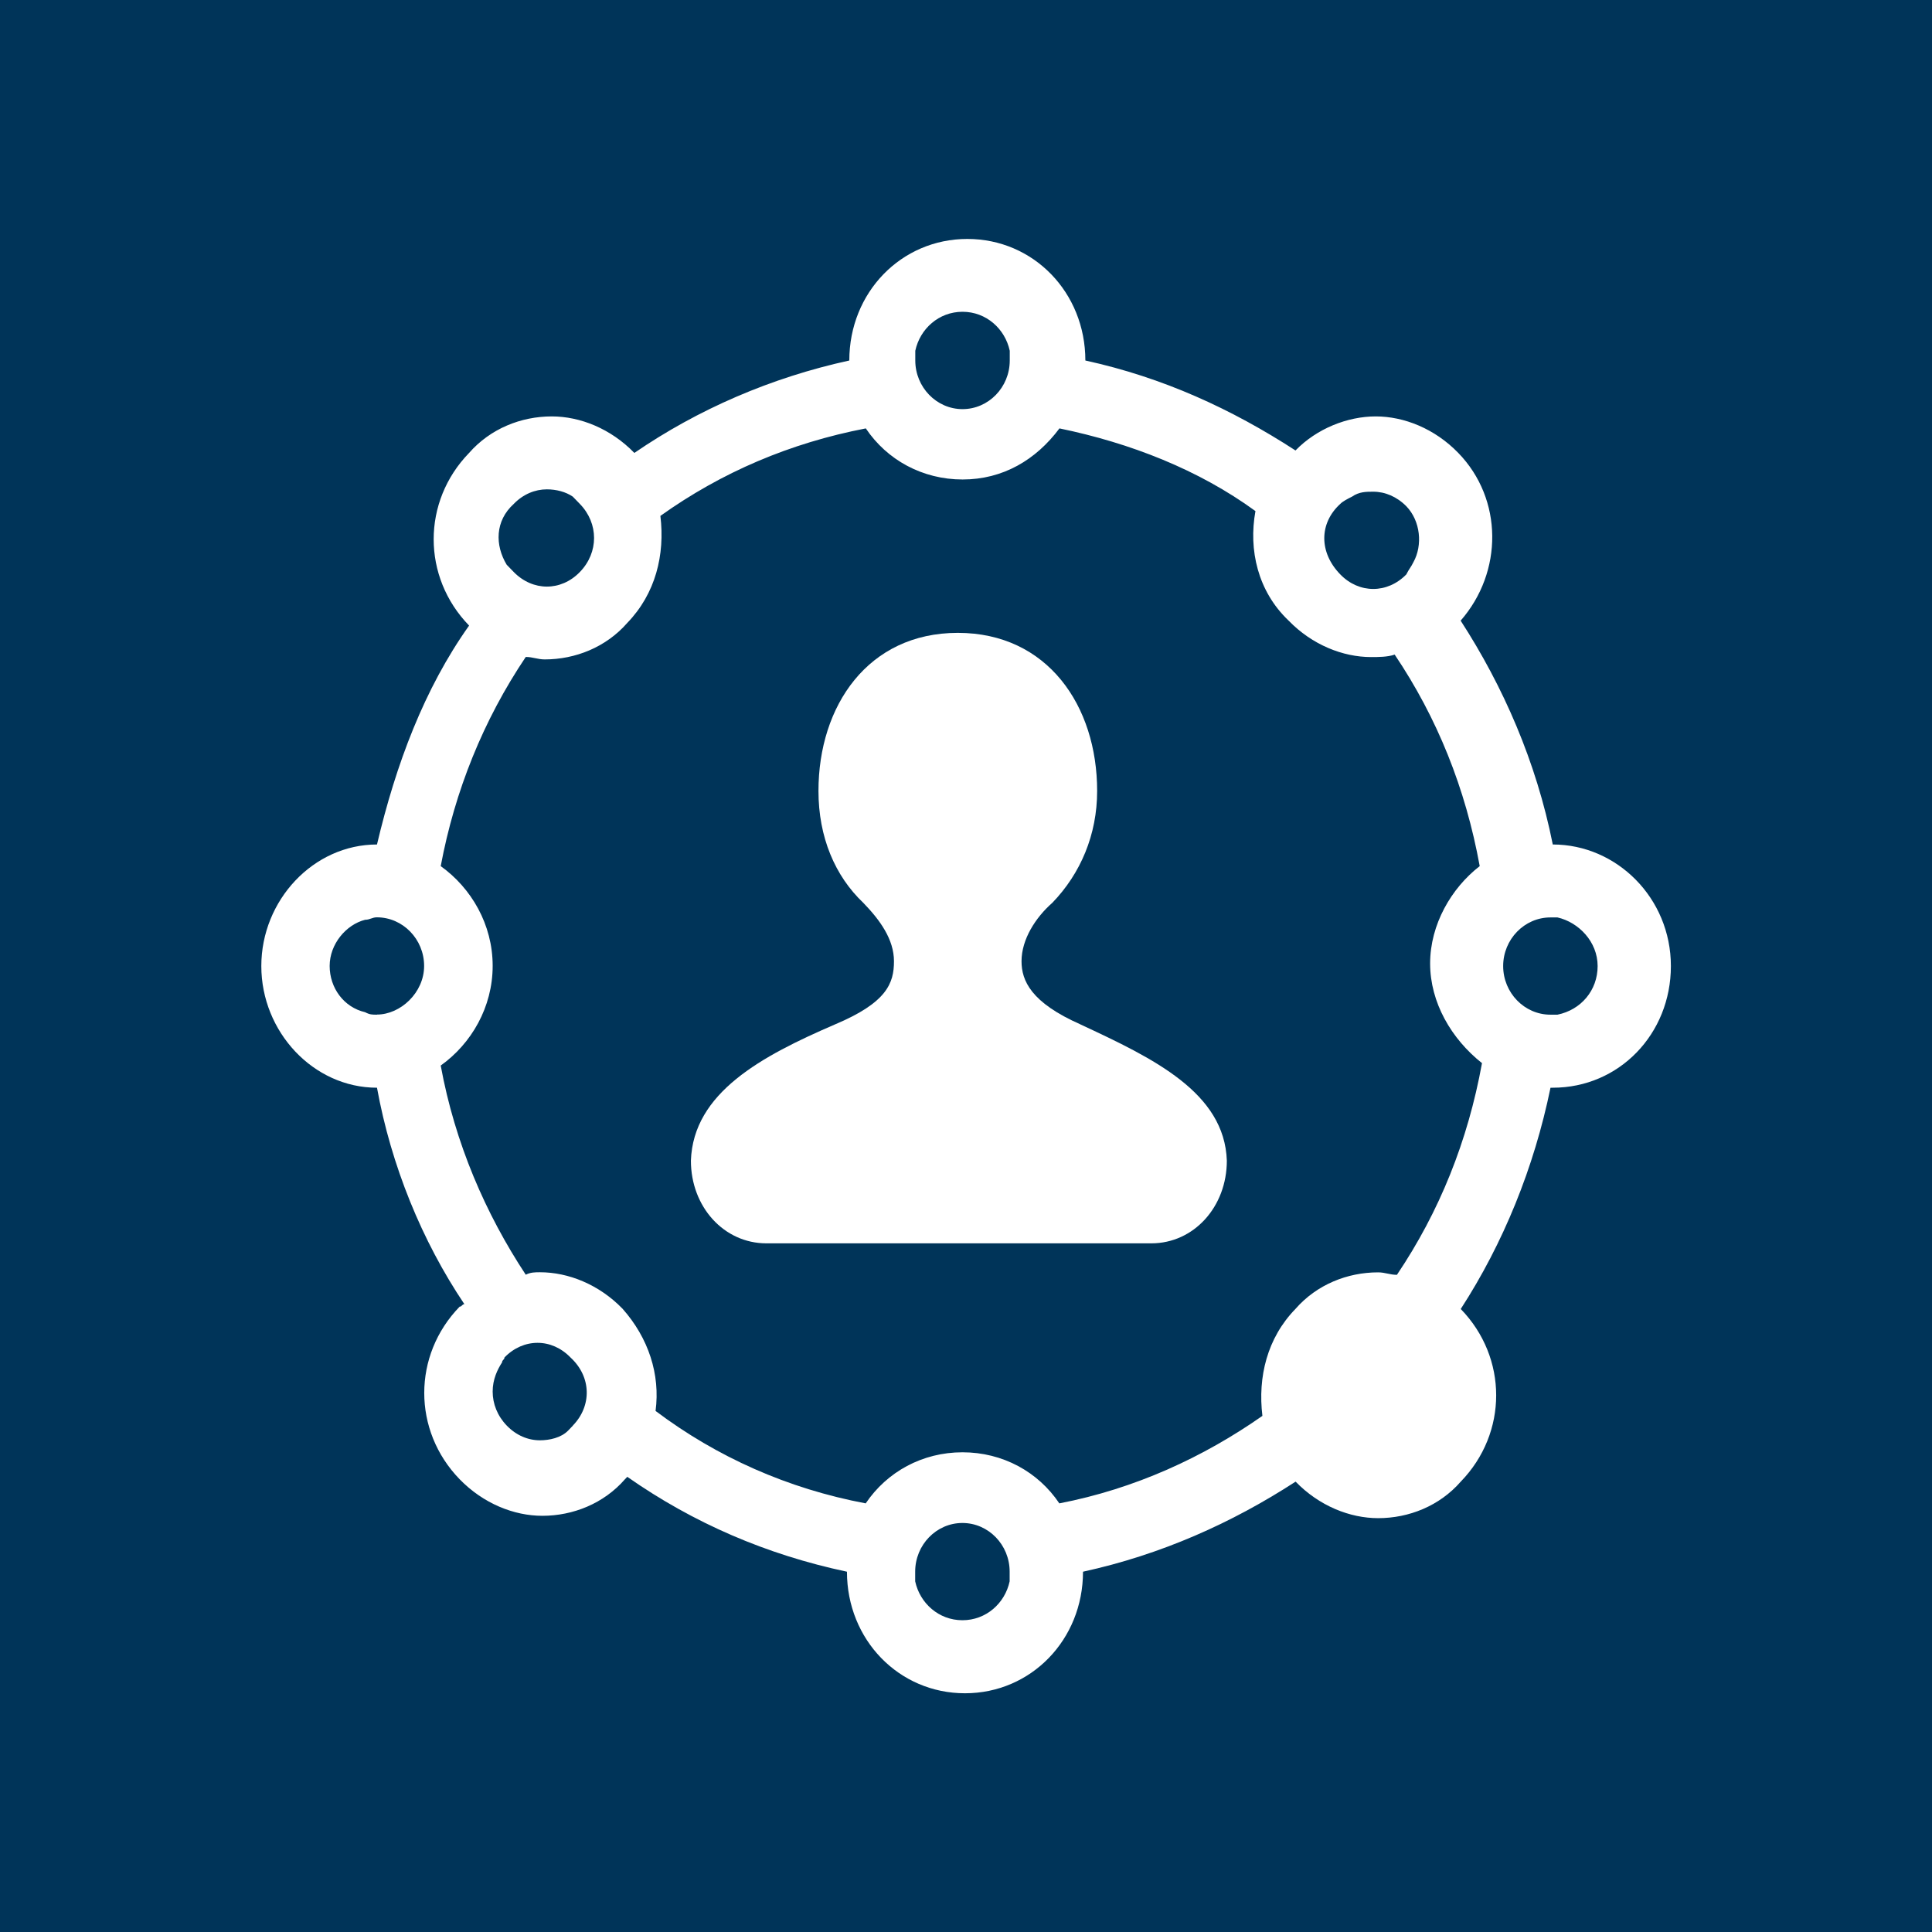 <svg xmlns="http://www.w3.org/2000/svg" xmlns:xlink="http://www.w3.org/1999/xlink" id="Capa_2" viewBox="0 0 180.39 180.39"><defs><style>      .cls-1 {        fill: none;      }      .cls-2 {        fill: #fff;      }      .cls-3 {        fill: #003459;      }      .cls-4 {        clip-path: url(#clippath);      }    </style><clipPath id="clippath"><rect class="cls-1" y="0" width="180.39" height="180.39"></rect></clipPath></defs><g id="Capa_1-2" data-name="Capa_1"><rect class="cls-3" width="180.39" height="180.39"></rect><g class="cls-4"><path class="cls-2" d="M145.42,94.74h-.66c-2.42,0-4.41-2.04-4.41-4.54s1.99-4.54,4.41-4.54h.66c1.98.45,3.75,2.27,3.75,4.54s-1.55,4.09-3.75,4.54M138.37,99.28c-1.32,7.26-3.97,13.85-7.94,19.75-.66,0-1.1-.23-1.76-.23-2.86,0-5.73,1.14-7.71,3.41-2.65,2.72-3.53,6.36-3.09,9.99-5.51,3.86-11.91,6.81-18.96,8.17-1.98-2.95-5.29-4.77-9.04-4.77s-7.05,1.82-9.04,4.77c-7.27-1.37-13.89-4.32-19.62-8.63.45-3.41-.66-6.81-3.08-9.54-2.2-2.27-5.07-3.41-7.71-3.41-.44,0-.89,0-1.33.23-3.74-5.67-6.61-12.26-7.94-19.53,2.86-2.04,4.85-5.45,4.85-9.31s-1.99-7.26-4.85-9.31c1.32-7.03,3.97-13.62,7.94-19.53.66,0,1.11.23,1.77.23,2.86,0,5.73-1.14,7.71-3.41,2.64-2.73,3.53-6.36,3.09-9.99,5.73-4.09,12.13-6.81,19.18-8.17,1.98,2.95,5.29,4.77,9.04,4.77s6.84-1.82,9.04-4.77c6.61,1.36,13.01,3.86,18.3,7.72-.66,3.63.22,7.49,3.09,10.22,2.2,2.27,5.07,3.41,7.71,3.41.66,0,1.54,0,2.2-.23,3.97,5.9,6.62,12.49,7.94,19.75-2.65,2.05-4.63,5.45-4.63,9.09s1.98,7.04,4.85,9.31M94.27,147.65c-.44,2.05-2.2,3.63-4.41,3.63s-3.97-1.59-4.41-3.63v-.91c0-2.5,1.98-4.54,4.41-4.54s4.41,2.04,4.41,4.54v.91ZM53.49,133.11q-.22.23-.44.46c-.66.68-1.76.91-2.64.91-1.11,0-2.21-.46-3.09-1.37-.88-.91-1.32-2.04-1.32-3.18s.44-2.05.88-2.73c0-.23.22-.23.22-.45.88-.91,1.98-1.37,3.09-1.37s2.2.46,3.08,1.37c1.98,1.82,1.98,4.54.22,6.35M35.19,94.74c-.44,0-.66,0-1.1-.23-1.99-.46-3.31-2.27-3.31-4.32s1.54-3.86,3.31-4.31c.44,0,.66-.23,1.1-.23,2.42,0,4.41,2.04,4.41,4.54s-2.21,4.54-4.41,4.54M47.97,47.05c.88-.91,1.99-1.36,3.09-1.36.88,0,1.76.23,2.42.68l.66.68c1.77,1.82,1.77,4.54,0,6.36-.88.91-1.98,1.36-3.08,1.36s-2.21-.46-3.09-1.36l-.66-.68c-1.1-1.82-1.1-4.09.66-5.68M85.46,32.75c.44-2.05,2.2-3.64,4.41-3.64s3.97,1.59,4.41,3.64v.91c0,2.5-1.98,4.54-4.41,4.54s-4.41-2.05-4.41-4.54v-.91ZM125.14,47.05c.22-.23.66-.46,1.1-.68.66-.46,1.32-.46,1.98-.46,1.1,0,2.2.46,3.09,1.36,1.32,1.37,1.54,3.63.66,5.22-.22.46-.44.68-.66,1.14-.89.91-1.99,1.36-3.09,1.36s-2.2-.45-3.08-1.36c-1.99-2.04-1.99-4.77,0-6.58M144.98,78.84h0c-1.54-7.72-4.63-14.76-8.6-20.89,3.97-4.54,3.97-11.35-.22-15.66-2.2-2.27-5.07-3.41-7.71-3.41s-5.51,1.14-7.49,3.18c-5.95-3.86-12.35-6.81-19.62-8.4,0-6.36-4.85-11.35-11.02-11.35s-11.02,4.99-11.02,11.35c-7.28,1.59-14.11,4.54-20.07,8.63-2.2-2.27-5.07-3.41-7.71-3.41-2.87,0-5.73,1.14-7.72,3.41-4.41,4.54-4.41,11.58,0,16.12-4.19,5.9-6.83,12.94-8.6,20.44-5.95,0-10.8,5.22-10.8,11.35s4.85,11.36,10.8,11.36c1.32,7.26,4.19,14.3,8.16,20.21-.22,0-.22.23-.44.23-4.41,4.54-4.41,11.58,0,16.12,2.21,2.27,5.07,3.41,7.72,3.41,2.86,0,5.73-1.14,7.71-3.41l.22-.23c6.17,4.32,13.01,7.27,20.51,8.86,0,6.35,4.85,11.35,11.02,11.35s11.02-5,11.02-11.35c7.28-1.59,13.89-4.54,19.85-8.41,2.2,2.27,5.07,3.41,7.71,3.41,2.87,0,5.73-1.14,7.71-3.41,4.41-4.54,4.41-11.58,0-16.12,3.97-6.13,6.84-13.17,8.38-20.66h.22c6.17,0,11.02-5,11.02-11.36s-5.07-11.35-11.02-11.35"></path><path class="cls-2" d="M100.89,95.65c-4.63-2.04-5.51-4.09-5.51-5.9,0-2.05,1.32-4.09,2.87-5.45,2.64-2.73,4.19-6.36,4.19-10.45,0-7.95-4.63-14.76-13.01-14.76s-13.01,6.81-13.01,14.76c0,4.31,1.54,7.94,4.19,10.45,1.54,1.59,2.86,3.4,2.86,5.45s-.66,3.86-5.51,5.9c-6.83,2.95-13.23,6.36-13.45,12.72,0,4.31,3.08,7.72,7.05,7.72h35.94c3.97,0,7.05-3.41,7.05-7.72-.22-6.36-6.83-9.54-13.67-12.72"></path></g></g></svg>